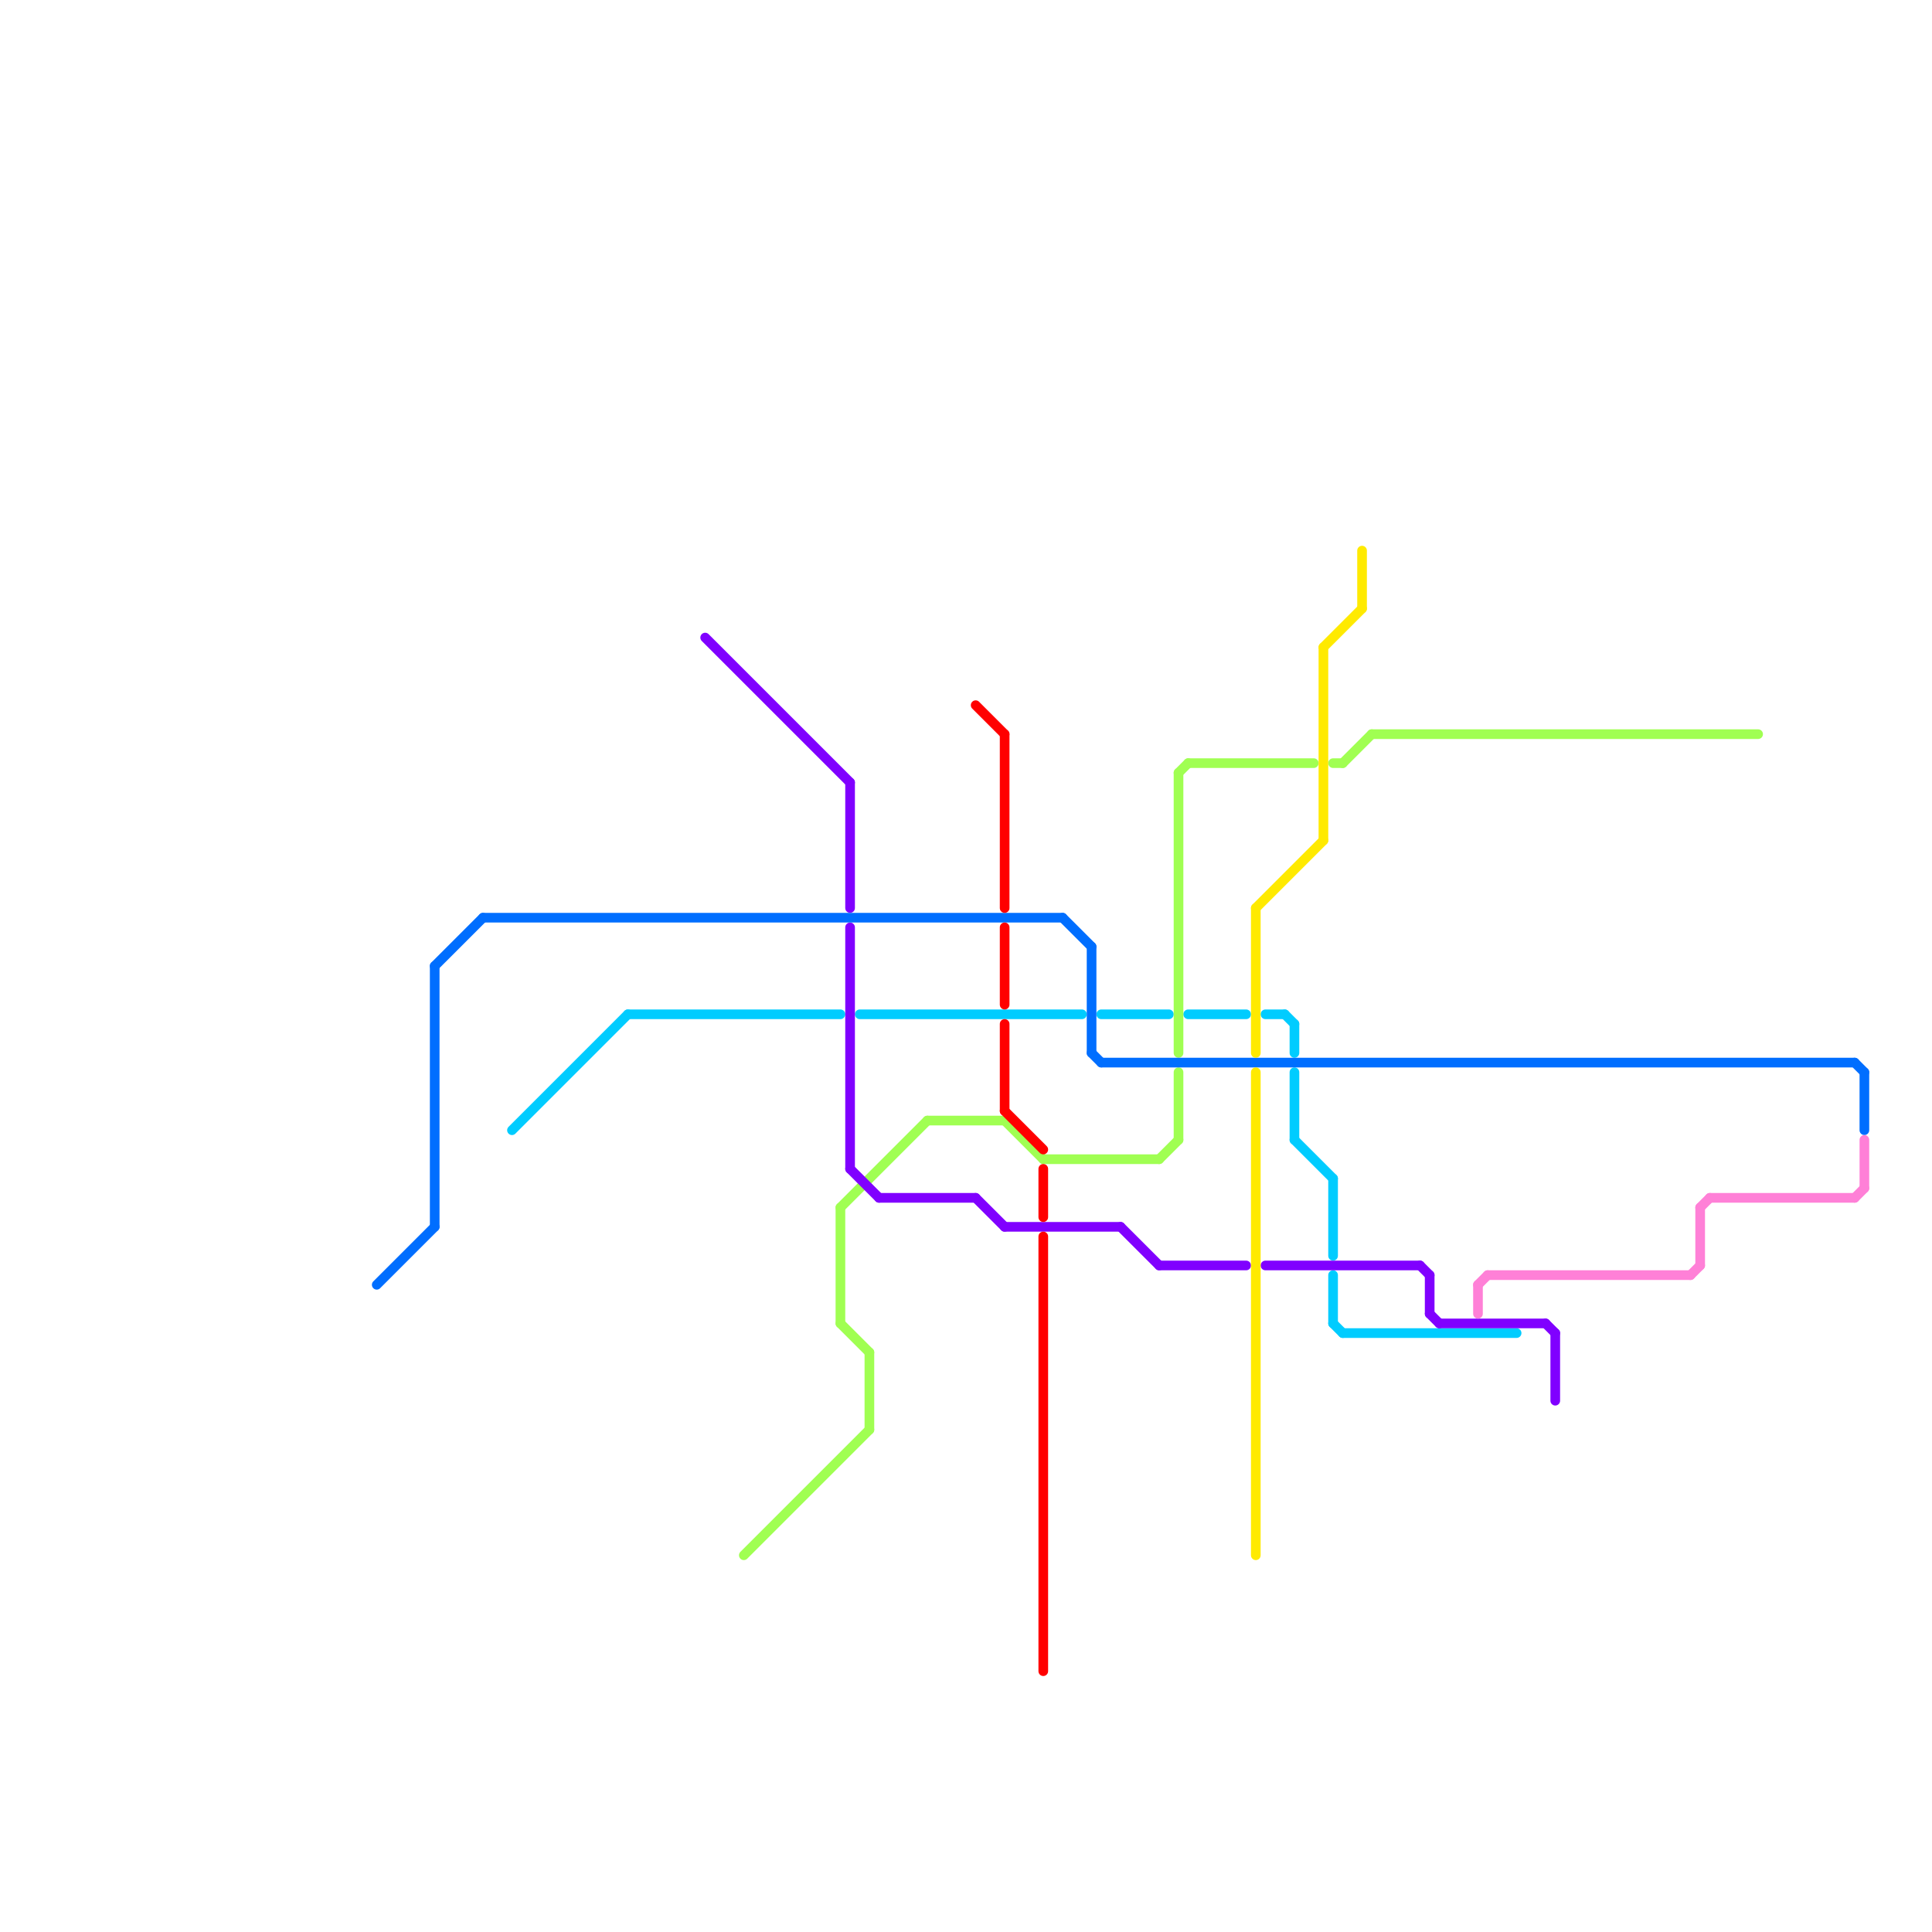 
<svg version="1.1" xmlns="http://www.w3.org/2000/svg" viewBox="0 0 200 200">
<style>text { font: 1px Helvetica; font-weight: 600; white-space: pre; dominant-baseline: central; } line { stroke-width: 1; fill: none; stroke-linecap: round; stroke-linejoin: round; } .c0 { stroke: #00ccff } .c1 { stroke: #a0ff52 } .c2 { stroke: #8000ff } .c3 { stroke: #006eff } .c4 { stroke: #ff0000 } .c5 { stroke: #ffea00 } .c6 { stroke: #ff80d7 }</style><defs><g id="wm-xf"><circle r="1.2" fill="#000"/><circle r="0.9" fill="#fff"/><circle r="0.6" fill="#000"/><circle r="0.3" fill="#fff"/></g><g id="wm"><circle r="0.6" fill="#000"/><circle r="0.3" fill="#fff"/></g></defs><line class="c0" x1="134" y1="111" x2="134" y2="118"/><line class="c0" x1="139" y1="138" x2="157" y2="138"/><line class="c0" x1="134" y1="106" x2="134" y2="109"/><line class="c0" x1="53" y1="117" x2="65" y2="105"/><line class="c0" x1="114" y1="105" x2="121" y2="105"/><line class="c0" x1="131" y1="105" x2="133" y2="105"/><line class="c0" x1="89" y1="105" x2="112" y2="105"/><line class="c0" x1="133" y1="105" x2="134" y2="106"/><line class="c0" x1="138" y1="122" x2="138" y2="130"/><line class="c0" x1="65" y1="105" x2="87" y2="105"/><line class="c0" x1="123" y1="105" x2="129" y2="105"/><line class="c0" x1="138" y1="132" x2="138" y2="137"/><line class="c0" x1="138" y1="137" x2="139" y2="138"/><line class="c0" x1="134" y1="118" x2="138" y2="122"/><line class="c1" x1="122" y1="80" x2="123" y2="79"/><line class="c1" x1="142" y1="76" x2="182" y2="76"/><line class="c1" x1="87" y1="125" x2="96" y2="116"/><line class="c1" x1="87" y1="137" x2="90" y2="140"/><line class="c1" x1="108" y1="120" x2="120" y2="120"/><line class="c1" x1="138" y1="79" x2="139" y2="79"/><line class="c1" x1="87" y1="125" x2="87" y2="137"/><line class="c1" x1="122" y1="111" x2="122" y2="118"/><line class="c1" x1="139" y1="79" x2="142" y2="76"/><line class="c1" x1="90" y1="140" x2="90" y2="148"/><line class="c1" x1="122" y1="80" x2="122" y2="109"/><line class="c1" x1="104" y1="116" x2="108" y2="120"/><line class="c1" x1="96" y1="116" x2="104" y2="116"/><line class="c1" x1="123" y1="79" x2="136" y2="79"/><line class="c1" x1="120" y1="120" x2="122" y2="118"/><line class="c1" x1="77" y1="161" x2="90" y2="148"/><line class="c2" x1="88" y1="96" x2="88" y2="121"/><line class="c2" x1="91" y1="124" x2="101" y2="124"/><line class="c2" x1="104" y1="127" x2="116" y2="127"/><line class="c2" x1="160" y1="137" x2="161" y2="138"/><line class="c2" x1="116" y1="127" x2="120" y2="131"/><line class="c2" x1="120" y1="131" x2="129" y2="131"/><line class="c2" x1="88" y1="121" x2="91" y2="124"/><line class="c2" x1="88" y1="81" x2="88" y2="94"/><line class="c2" x1="101" y1="124" x2="104" y2="127"/><line class="c2" x1="148" y1="136" x2="149" y2="137"/><line class="c2" x1="149" y1="137" x2="160" y2="137"/><line class="c2" x1="147" y1="131" x2="148" y2="132"/><line class="c2" x1="131" y1="131" x2="147" y2="131"/><line class="c2" x1="148" y1="132" x2="148" y2="136"/><line class="c2" x1="161" y1="138" x2="161" y2="145"/><line class="c2" x1="73" y1="66" x2="88" y2="81"/><line class="c3" x1="113" y1="98" x2="113" y2="109"/><line class="c3" x1="193" y1="111" x2="193" y2="117"/><line class="c3" x1="192" y1="110" x2="193" y2="111"/><line class="c3" x1="50" y1="95" x2="110" y2="95"/><line class="c3" x1="110" y1="95" x2="113" y2="98"/><line class="c3" x1="114" y1="110" x2="192" y2="110"/><line class="c3" x1="45" y1="100" x2="50" y2="95"/><line class="c3" x1="113" y1="109" x2="114" y2="110"/><line class="c3" x1="39" y1="133" x2="45" y2="127"/><line class="c3" x1="45" y1="100" x2="45" y2="127"/><line class="c4" x1="104" y1="96" x2="104" y2="104"/><line class="c4" x1="101" y1="73" x2="104" y2="76"/><line class="c4" x1="108" y1="121" x2="108" y2="126"/><line class="c4" x1="104" y1="115" x2="108" y2="119"/><line class="c4" x1="104" y1="106" x2="104" y2="115"/><line class="c4" x1="104" y1="76" x2="104" y2="94"/><line class="c4" x1="108" y1="128" x2="108" y2="173"/><line class="c5" x1="137" y1="67" x2="137" y2="87"/><line class="c5" x1="130" y1="94" x2="137" y2="87"/><line class="c5" x1="141" y1="57" x2="141" y2="63"/><line class="c5" x1="130" y1="94" x2="130" y2="109"/><line class="c5" x1="130" y1="111" x2="130" y2="161"/><line class="c5" x1="137" y1="67" x2="141" y2="63"/><line class="c6" x1="175" y1="132" x2="176" y2="131"/><line class="c6" x1="153" y1="133" x2="154" y2="132"/><line class="c6" x1="177" y1="124" x2="192" y2="124"/><line class="c6" x1="192" y1="124" x2="193" y2="123"/><line class="c6" x1="153" y1="133" x2="153" y2="136"/><line class="c6" x1="176" y1="125" x2="176" y2="131"/><line class="c6" x1="193" y1="118" x2="193" y2="123"/><line class="c6" x1="154" y1="132" x2="175" y2="132"/><line class="c6" x1="176" y1="125" x2="177" y2="124"/>
</svg>
